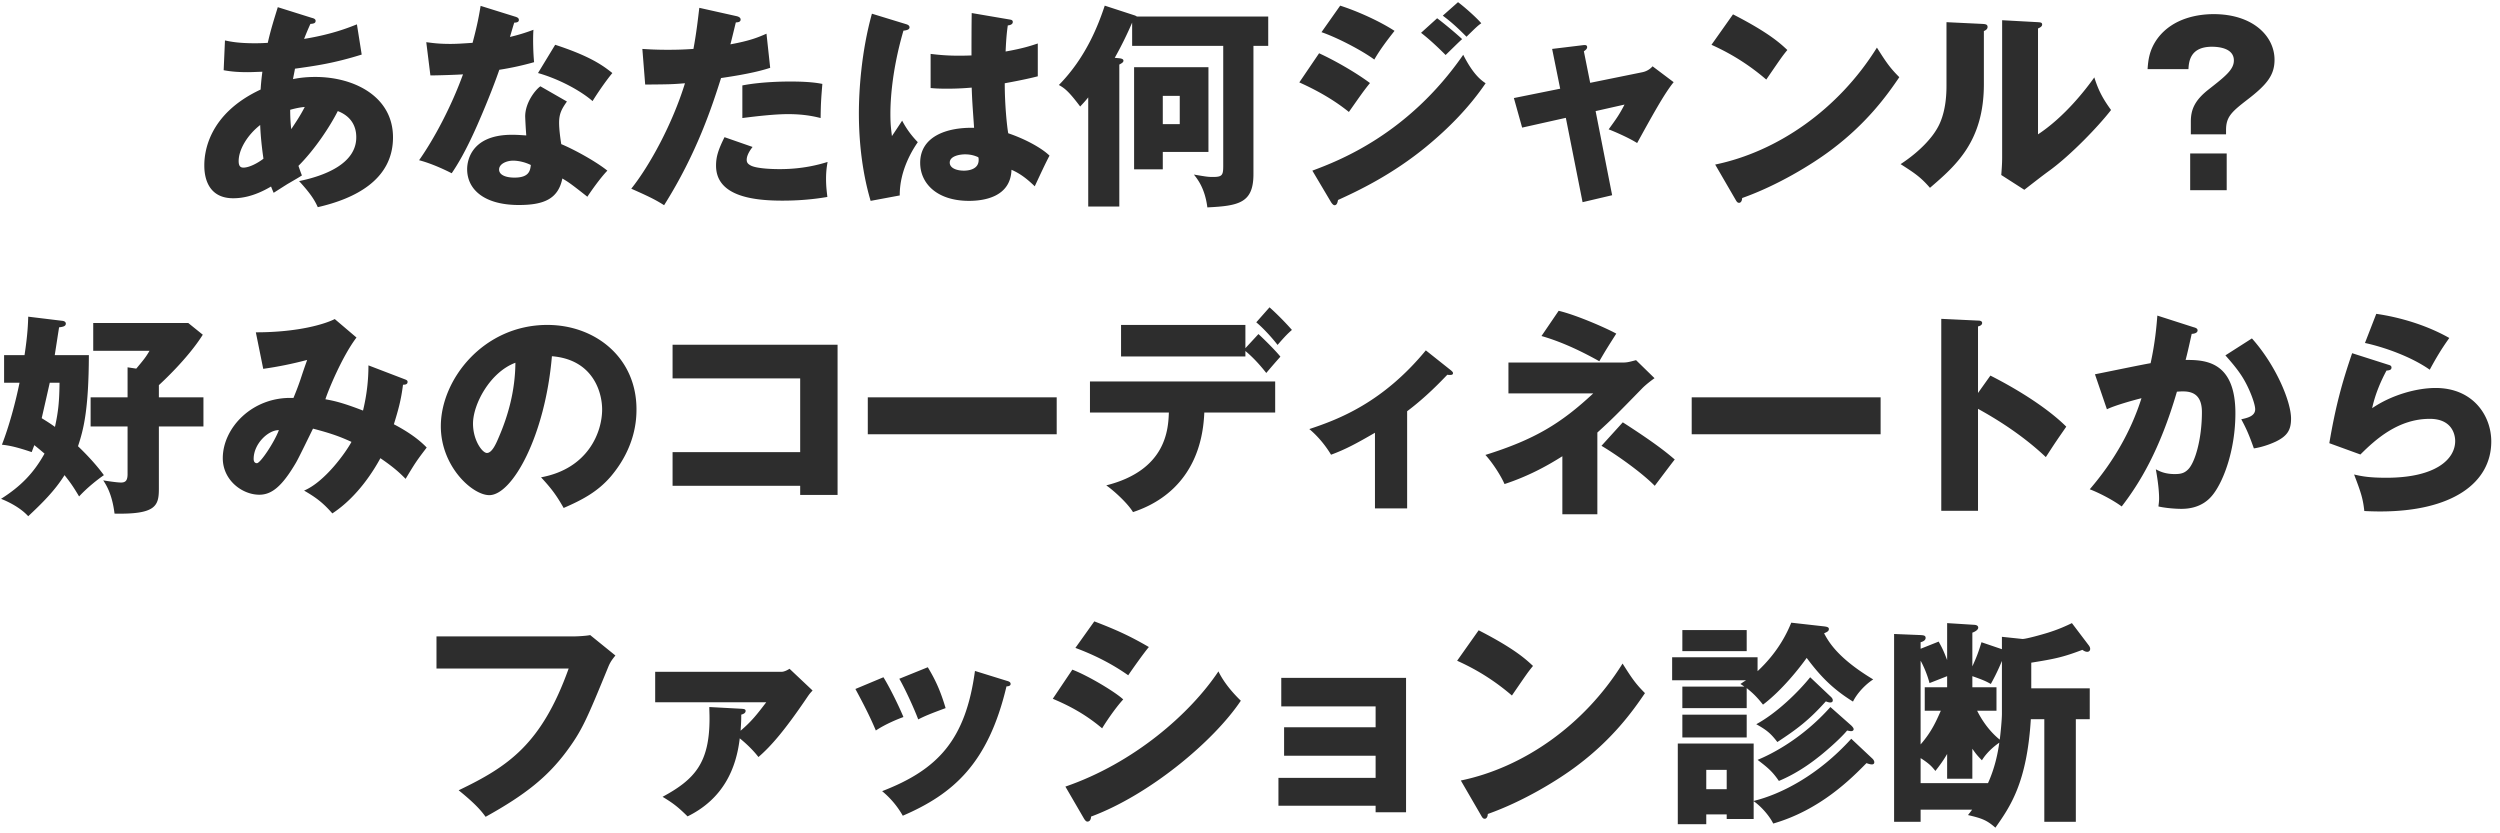 <svg width="276" height="92" fill="none" xmlns="http://www.w3.org/2000/svg"><path d="m24.692 7.752.144-3.288c.576.12 1.416.312 3.312.312.144 0 .744 0 1.416-.048.336-1.512.768-2.832 1.104-3.936l3.744 1.176c.192.048.432.12.432.336 0 .288-.288.312-.576.336a30.771 30.771 0 0 0-.696 1.656c3.096-.504 4.92-1.248 5.832-1.608l.528 3.336c-3.144.984-5.16 1.248-7.368 1.56-.024.192-.192.984-.216 1.152.792-.168 1.608-.24 2.472-.24 4.248 0 8.568 2.136 8.568 6.672 0 4.752-4.32 6.792-8.304 7.704-.336-.744-.744-1.44-2.064-2.88 2.712-.552 6.312-1.872 6.312-4.824 0-.504-.048-2.136-2.04-2.904-.864 1.704-2.52 4.224-4.344 6.048.168.48.24.696.384 1.056-.336.216-.456.288-1.488.888-.096.048-1.368.864-1.632 1.032-.168-.384-.192-.456-.288-.696-1.944 1.152-3.36 1.296-4.176 1.296-3.192 0-3.192-3.048-3.192-3.648 0-1.368.408-5.64 6.216-8.352.072-1.104.144-1.536.192-1.968-.768.024-1.224.048-1.584.048-.984 0-1.8-.048-2.688-.216Zm7.344 4.368c0 .552.024 1.416.12 2.136.408-.624 1.008-1.488 1.488-2.448-.264.024-.744.072-1.608.312Zm-2.952 5.4c-.024-.216-.288-1.848-.36-3.72-1.416 1.104-2.376 2.712-2.376 3.984 0 .576.216.72.528.72.624 0 1.56-.48 2.208-.984ZM59.66 9.528l2.928 1.68c-.576.816-.864 1.344-.864 2.352 0 .792.168 1.92.24 2.352 1.44.6 3.84 1.92 5.088 2.928-.816.84-1.896 2.4-2.208 2.88-1.824-1.44-2.04-1.584-2.76-2.016-.456 2.256-2.04 2.928-4.8 2.928-3.816 0-5.712-1.704-5.712-3.96 0-.456.096-3.792 4.944-3.792.672 0 1.152.048 1.584.072a57.546 57.546 0 0 1-.12-2.088c0-1.56 1.152-2.976 1.68-3.336Zm-1.056 8.688c-.576-.288-1.32-.48-1.968-.48-.672 0-1.536.336-1.536.984 0 .576.696.888 1.704.888 1.632 0 1.728-.792 1.8-1.392ZM47.516 8.328l-.456-3.672c.72.096 1.392.192 2.664.192.696 0 1.416-.048 2.448-.12.552-2.064.72-3.072.888-4.08l3.768 1.176c.336.096.456.192.456.384 0 .288-.384.288-.504.288-.072.168-.384 1.272-.48 1.584a20.548 20.548 0 0 0 2.592-.792c-.072.984-.024 2.616.072 3.576a31.76 31.76 0 0 1-3.84.84c-.336.984-1.152 3.192-2.448 6.144-1.272 2.88-2.16 4.32-2.808 5.28-1.128-.576-2.424-1.128-3.6-1.44 1.656-2.352 3.552-5.904 4.848-9.48-.552.048-2.856.12-3.6.12Zm11.88-.264 1.896-3.12c3.816 1.248 5.232 2.256 6.312 3.12-.816.984-1.776 2.424-2.184 3.096-1.416-1.224-3.816-2.472-6.024-3.096Zm17.808-7.2 4.08.912c.216.048.48.144.48.384 0 .288-.336.312-.528.312-.096.384-.504 2.088-.6 2.424 2.208-.408 3.048-.768 3.984-1.176l.408 3.768c-.744.24-2.112.648-5.424 1.128-.96 3.024-2.64 8.256-6.288 14.04-1.008-.648-1.896-1.056-3.624-1.824 2.016-2.52 4.536-7.128 5.928-11.64-1.464.12-1.752.12-4.392.144L70.916 5.4c.72.048 1.56.096 2.784.096 1.08 0 1.8-.024 2.856-.096.336-1.8.504-3.36.648-4.536Zm2.784 14.28 3.096 1.08c-.6.768-.648 1.224-.648 1.416 0 .336.168.48.432.624.504.288 1.896.408 3.216.408 2.496 0 4.272-.48 5.28-.792-.072.456-.168.984-.168 1.872 0 .864.096 1.512.144 1.992-1.68.288-3.312.408-4.968.408-3.144 0-7.32-.456-7.32-3.864 0-.936.216-1.704.936-3.144Zm1.968-2.112v-3.6C84.164 9 86.804 9 87.26 9c2.088 0 3.048.168 3.528.264-.144 1.776-.168 2.16-.192 3.768-1.2-.312-2.352-.432-3.6-.432-1.416 0-3.36.216-5.04.432Zm25.32-11.592 4.224.72c.12.024.312.048.312.264 0 .288-.336.36-.552.384-.072.528-.168 1.2-.24 2.88 1.872-.336 2.688-.6 3.552-.888v3.624c-.552.144-1.656.408-3.648.768 0 2.376.24 4.704.384 5.52 1.848.624 3.672 1.608 4.56 2.472-.384.696-1.104 2.256-1.632 3.384-.768-.744-1.56-1.392-2.568-1.824-.096 3.072-3.168 3.432-4.68 3.432-3.6 0-5.4-1.968-5.4-4.2 0-2.856 2.832-3.936 5.952-3.864-.192-2.736-.216-3.048-.264-4.44-1.368.12-2.352.12-2.76.12-.768 0-1.272-.024-1.776-.072V5.952c.864.096 2.088.264 4.512.168 0-1.008 0-3.12.024-4.68Zm.72 15.912c-.288-.12-.72-.312-1.464-.312-.528 0-1.68.168-1.68.912 0 .624.792.888 1.56.888.192 0 1.632 0 1.632-1.176 0-.12 0-.216-.048-.312ZM96.26 1.512l3.84 1.176c.192.072.312.168.312.336 0 .288-.456.336-.672.36-1.44 4.944-1.44 8.496-1.44 9.24 0 1.2.096 1.752.168 2.4.312-.456.816-1.224 1.128-1.704.48.912 1.032 1.656 1.728 2.376-.48.696-2.016 3.024-1.992 5.88l-3.216.6c-.336-1.152-1.296-4.56-1.296-9.672 0-2.448.264-6.768 1.44-10.992Zm29.256.312h14.496v3.24h-1.632v14.16c0 3.168-1.584 3.504-5.088 3.672-.264-2.088-1.08-3.12-1.488-3.624 1.416.24 1.56.264 2.112.264 1.008 0 1.128-.192 1.128-1.2V5.064h-10.056V2.496a40.881 40.881 0 0 1-1.92 3.888l.504.048c.192.024.456.072.456.264s-.192.288-.456.432V22.8h-3.432V10.752c-.384.48-.648.744-.888 1.008-1.296-1.728-1.752-2.04-2.352-2.376 3.048-3.096 4.392-6.744 5.064-8.76l3.24 1.056c.168.048.216.096.312.144Zm-.312 5.592h8.208v9.36h-5.04v1.92h-3.168V7.416Zm5.04 3.168h-1.872v3.12h1.872v-3.12Zm15.648-7.032 2.064-2.928c1.872.6 4.296 1.68 6 2.784-.792 1.008-1.584 2.04-2.232 3.168-1.368-1.008-4.08-2.424-5.832-3.024Zm10.992.072 1.776-1.608c.744.552 2.184 1.752 2.76 2.304-.264.216-1.224 1.176-1.824 1.752-.864-.864-1.752-1.704-2.712-2.448Zm-13.44 5.472 2.184-3.216c1.824.84 4.104 2.16 5.616 3.288-.696.864-.96 1.248-2.328 3.192-2.016-1.632-4.2-2.688-5.472-3.264Zm15.84-7.368 1.68-1.488c.72.528 2.088 1.752 2.568 2.328-.408.288-.528.408-1.632 1.488-1.464-1.488-2.184-1.992-2.616-2.328ZM146.948 22.32l-2.064-3.48c2.88-1.08 10.56-3.984 16.656-12.792 1.128 2.232 2.016 2.832 2.472 3.144-1.8 2.64-4.032 4.92-6.504 6.96-3.84 3.168-7.68 4.968-9.792 5.928-.048.264-.12.576-.384.576-.144 0-.288-.192-.384-.336Zm25.296-12.528-.888-4.392 3.36-.408c.216-.024.504-.072.504.216 0 .192-.192.336-.36.456l.696 3.48 5.784-1.176a2.027 2.027 0 0 0 1.104-.648l2.328 1.752c-1.008 1.224-2.352 3.672-4.032 6.72-.984-.624-2.688-1.344-3.144-1.512.888-1.224 1.152-1.584 1.752-2.736l-3.192.72 1.824 9.288-3.264.768-1.848-9.312-4.824 1.08-.912-3.264 5.112-1.032Zm16.704-4.848 2.376-3.36c4.032 2.064 5.28 3.264 6 3.936-.576.696-.744.96-2.328 3.264-2.568-2.208-4.848-3.288-6.048-3.84Zm2.664 17.112-2.256-3.888c6.84-1.416 13.584-6.048 17.856-12.912 1.032 1.632 1.44 2.232 2.472 3.264-1.392 2.064-3.6 5.088-7.464 7.992-2.184 1.656-6.024 3.984-9.888 5.352 0 .264-.12.528-.336.528-.144 0-.24-.072-.384-.336Zm23.28-19.608 3.984.192c.264.024.552.024.552.336 0 .288-.312.408-.408.456v5.856c0 6.312-3.072 8.976-5.952 11.448-1.056-1.224-1.752-1.656-3.24-2.616 2.376-1.56 3.504-3.072 3.888-3.696.288-.456 1.176-1.848 1.176-4.92V2.448Zm6.144-.216 3.96.216c.264.024.456.024.456.264 0 .216-.24.336-.456.432v11.688c2.952-1.944 5.28-4.968 6.216-6.288.432 1.368.888 2.28 1.848 3.6-1.392 1.8-4.416 4.944-6.744 6.648-.96.696-1.896 1.44-2.832 2.16l-2.544-1.632c.048-.648.096-1.248.096-1.92V2.232ZM241.796 21v-4.056h4.032V21h-4.032Zm3.96-6.168h-3.888v-1.416c0-1.344.456-2.352 1.944-3.528 1.872-1.464 2.808-2.208 2.808-3.216 0-1.416-1.824-1.512-2.424-1.512-2.448 0-2.544 1.704-2.592 2.472h-4.512c.072-.96.168-2.088 1.08-3.36 1.752-2.376 4.704-2.712 6.216-2.712 4.296 0 6.72 2.4 6.72 5.04 0 1.68-.816 2.736-3.048 4.44-1.704 1.32-2.304 1.872-2.304 3.312v.48ZM2.156 42.256H.452v-3.048h2.256c.36-2.352.384-3.528.408-4.248l3.744.456c.264.024.408.144.408.312 0 .288-.312.36-.744.408-.12.744-.216 1.392-.48 3.072h3.768c-.024 6.144-.6 8.232-1.2 10.056.528.504 1.824 1.776 2.856 3.192-.72.504-1.8 1.344-2.736 2.352-.72-1.224-1.08-1.68-1.608-2.352-1.08 1.728-2.496 3.12-4.008 4.536-.96-1.056-2.448-1.704-3-1.92 2.16-1.368 3.6-2.832 4.8-4.992a38.776 38.776 0 0 0-1.128-.936c-.144.384-.192.504-.288.768-1.92-.648-2.64-.744-3.288-.816.792-2.04 1.488-4.608 1.944-6.84Zm4.416 0h-1.08c-.12.552-.744 3.288-.888 3.912.696.432.888.552 1.464.96.384-1.752.48-2.856.504-4.872Zm10.968.264v1.344h4.92v3.216h-4.92v6.888c0 1.896-.36 2.832-4.896 2.736-.264-2.184-.936-3.192-1.248-3.672.264.048 1.488.24 1.968.24.528 0 .72-.264.72-.936V47.08h-4.08v-3.216h4.08v-3.312l.96.144c.864-1.032 1.056-1.272 1.464-1.968h-6.216v-3.072H20.78l1.608 1.296c-1.656 2.64-4.536 5.28-4.848 5.568Zm23.136-2.184 4.008 1.536c.264.096.312.168.312.288 0 .312-.336.312-.504.312-.216 1.728-.528 2.808-1.008 4.368 1.104.576 2.544 1.44 3.624 2.568-1.152 1.512-1.272 1.704-2.328 3.456-.6-.6-1.2-1.2-2.784-2.28-.648 1.2-2.448 4.224-5.304 6.096-1.056-1.2-1.8-1.752-3.12-2.52 2.28-.96 4.584-4.176 5.232-5.376-1.296-.6-2.328-.96-4.248-1.464-.288.576-1.56 3.216-1.872 3.744-1.584 2.712-2.736 3.552-4.056 3.552-1.896 0-4.032-1.608-4.032-4.032 0-3.36 3.288-6.84 7.8-6.648.168-.408.456-1.104.768-2.016.552-1.68.648-1.872.744-2.184a40.944 40.944 0 0 1-4.848.984l-.816-4.032c4.752 0 7.68-.936 8.712-1.464l2.4 2.04c-1.584 2.088-3.12 5.832-3.432 6.816.768.144 1.68.288 4.152 1.248.408-1.68.6-3.312.6-4.992Zm-9.888 7.152c-1.176-.024-2.784 1.512-2.784 3.168 0 .432.24.48.36.48.384 0 1.92-2.304 2.424-3.648Zm31.44 8.592c-.792-1.392-1.32-2.112-2.496-3.384 5.208-.96 6.744-4.992 6.744-7.488 0-1.944-1.032-5.52-5.544-5.88-.744 8.784-4.368 15.336-6.912 15.336-1.872 0-5.352-3.168-5.352-7.608 0-5.16 4.704-11.184 11.76-11.184 5.256 0 9.84 3.576 9.84 9.312 0 1.104-.096 4.176-2.832 7.416-1.464 1.704-3.168 2.592-5.208 3.48ZM56.9 40.048c-2.784 1.032-4.68 4.56-4.68 6.72 0 1.848 1.032 3.24 1.536 3.24.576 0 1.032-1.08 1.296-1.704 1.032-2.376 1.824-5.136 1.848-8.256Zm31.44 13.584H74.252v-3.72H88.34v-8.136H74.252v-3.72h18.216V54.64H88.34v-1.008Zm7.464-9.768h20.856v4.08H95.804v-4.08Zm41.688-5.424 1.44-1.56c.504.456 1.92 1.848 2.424 2.496a91.99 91.99 0 0 0-1.56 1.8c-.696-.888-1.464-1.728-2.304-2.424v.6h-13.728v-3.48h13.728v2.568Zm-8.448 7.104h-8.712v-3.432h20.448v3.432h-7.824c-.336 8.352-6.264 10.44-7.872 10.992-.576-.96-2.088-2.352-2.952-2.952 6.648-1.68 6.84-6.216 6.912-8.04Zm9.648-9.96 1.464-1.656c.84.744 1.8 1.728 2.472 2.496-.408.36-.72.648-1.584 1.656-.552-.72-1.536-1.824-2.352-2.496Zm16.656 9.816v10.728h-3.552v-8.352c-1.992 1.152-3.216 1.824-4.848 2.424-.576-.96-1.416-2.016-2.4-2.832 3.264-1.08 8.112-2.928 12.864-8.688l2.808 2.232c.096.096.192.168.192.288 0 .192-.216.192-.336.192-.096 0-.192 0-.288-.024-.696.72-2.328 2.448-4.44 4.032Zm20.544-1.968h-9.36v-3.408h12.624c.48 0 .744-.072 1.464-.264l2.04 1.992c-.336.24-.984.72-1.416 1.176-2.928 3-3.264 3.336-4.896 4.824v9.024h-3.864v-6.408c-1.848 1.176-3.912 2.256-6.384 3.072-.408-.936-1.32-2.352-2.112-3.216 5.448-1.704 8.352-3.48 11.904-6.792Zm-5.712-6.336 1.896-2.784c1.944.456 5.28 1.92 6.36 2.52-1.08 1.704-1.128 1.776-1.872 3.048-1.464-.816-3.792-2.04-6.384-2.784Zm6.624 12.12 2.352-2.592c3.888 2.496 5.088 3.552 5.736 4.104-.312.384-1.464 1.92-2.208 2.904-1.512-1.536-4.344-3.504-5.88-4.416Zm9.96-5.352h20.856v4.08h-20.856v-4.08Zm31.608-.48 1.368-1.92c3.552 1.8 6.6 3.864 8.376 5.64-1.08 1.56-1.2 1.728-2.256 3.36-.792-.744-3.192-2.976-7.488-5.328v11.256h-4.056V35.2l4.056.192c.168 0 .456.024.456.264 0 .24-.264.336-.456.384v7.344Zm19.8-8.544 3.96 1.272c.264.072.48.144.48.36 0 .336-.504.384-.648.384-.36 1.632-.504 2.256-.672 2.88 2.064 0 5.496.072 5.496 5.88 0 3.96-1.248 7.344-2.4 8.88-.408.552-1.392 1.68-3.552 1.68-.744 0-1.824-.096-2.544-.264.024-.264.072-.48.072-.888 0-.36-.024-1.368-.36-3.216.552.312 1.176.528 2.088.528.648 0 1.032-.096 1.416-.456.816-.72 1.584-3.408 1.584-6.384 0-2.472-1.728-2.328-2.76-2.256-1.896 6.504-4.152 10.152-6.096 12.672-1.008-.744-2.568-1.536-3.528-1.896 2.544-2.952 4.536-6.336 5.712-10.056-1.152.288-3.048.84-3.816 1.224l-1.32-3.864c.984-.192 5.256-1.08 6.144-1.224.504-2.304.648-4.056.744-5.256Zm7.512 4.392 2.928-1.872c2.64 2.952 4.32 6.96 4.32 8.856 0 1.248-.408 1.92-1.704 2.544-.216.096-1.176.552-2.4.744-.504-1.416-.792-2.112-1.392-3.216.648-.144 1.536-.336 1.536-1.104 0-.6-.6-2.184-1.248-3.288-.624-1.08-1.536-2.088-2.04-2.664Zm15.408-1.368 1.248-3.216c.84.12 4.536.672 8.064 2.664-.912 1.272-1.512 2.304-2.16 3.504-2.016-1.416-4.944-2.472-7.152-2.952Zm-1.416 1.128 3.984 1.272c.168.048.36.096.36.312 0 .288-.288.312-.552.336-.576 1.08-1.224 2.496-1.584 4.152 2.136-1.464 4.92-2.232 7.008-2.232 4.128 0 6.144 3.048 6.144 5.904 0 4.584-4.32 7.728-12.264 7.728-.696 0-1.296-.024-1.752-.048-.144-1.32-.336-1.968-1.128-4.032.816.192 1.656.36 3.552.36 5.448 0 7.608-2.04 7.608-4.056 0-.696-.336-2.448-2.808-2.448-3.432 0-5.928 2.208-7.656 3.936l-3.432-1.248c.696-4.104 1.416-6.72 2.52-9.936ZM48.188 70.256H63.5c.192 0 1.248-.048 1.656-.144l2.784 2.256c-.288.36-.552.672-.792 1.272-2.4 5.856-2.904 7.032-4.656 9.384-2.04 2.712-4.416 4.68-8.88 7.152-.408-.552-.984-1.32-2.976-2.928 5.448-2.616 9.144-5.064 12.144-13.44H48.188v-3.552Zm30.12 7.8 3.552.192c.24.024.456.024.456.24 0 .264-.312.36-.48.408 0 .624-.024 1.056-.072 1.776 1.2-1.032 1.752-1.728 2.832-3.144H72.332v-3.36h13.944c.336 0 .744-.24.888-.336l2.544 2.4c-.24.264-.312.336-.528.648-2.544 3.768-4.08 5.52-5.448 6.696-.816-1.056-1.824-1.872-2.064-2.064-.384 3.312-1.8 6.672-5.76 8.616-1.008-.984-1.488-1.392-2.76-2.16 3.552-1.92 5.184-3.744 5.184-8.64 0-.528-.024-.888-.024-1.272Zm16.128-1.992 3.096-1.296c.744 1.2 1.752 3.288 2.208 4.392-.6.216-1.968.768-3.048 1.488-.648-1.56-1.464-3.12-2.256-4.584Zm4.848-1.128 3.144-1.272c.816 1.344 1.392 2.568 1.968 4.512-1.752.648-2.328.888-3.024 1.248-.456-1.224-1.44-3.36-2.088-4.488Zm8.352-.864 3.48 1.08c.264.072.456.144.456.36 0 .24-.336.264-.456.264-2.016 8.52-5.88 11.88-11.448 14.28a9.719 9.719 0 0 0-2.28-2.712c6.144-2.376 9.216-5.64 10.248-13.272Zm11.088-2.544 2.088-2.928c2.448.936 3.96 1.632 6.024 2.832-.504.576-1.944 2.616-2.28 3.12-1.8-1.272-3.768-2.256-5.832-3.024Zm-2.496 5.616 2.16-3.216c1.848.72 4.776 2.496 5.616 3.288-.888.96-1.992 2.616-2.328 3.192-2.04-1.728-3.984-2.64-5.448-3.264Zm3.456 13.248-2.064-3.552c7.536-2.592 13.752-8.016 16.896-12.72.792 1.656 2.28 3.048 2.472 3.24-3.024 4.512-10.128 10.416-16.536 12.792 0 .144-.048.552-.408.552-.168 0-.312-.24-.36-.312Zm32.184-1.44H141.14V85.88h10.728v-2.448h-10.104v-3.144h10.104v-2.304h-10.416V74.84h13.776v14.832h-3.36v-.72Zm9-16.008 2.376-3.36c4.032 2.064 5.28 3.264 6 3.936-.576.696-.744.96-2.328 3.264-2.568-2.208-4.848-3.288-6.048-3.84Zm2.664 17.112-2.256-3.888c6.84-1.416 13.584-6.048 17.856-12.912 1.032 1.632 1.44 2.232 2.472 3.264-1.392 2.064-3.6 5.088-7.464 7.992-2.184 1.656-6.024 3.984-9.888 5.352 0 .264-.12.528-.336.528-.144 0-.24-.072-.384-.336Zm40.848-8.496 2.352 2.208c.12.12.192.264.192.384 0 .168-.12.24-.264.24-.192 0-.48-.096-.6-.144-1.632 1.656-5.064 5.16-10.296 6.672-.336-.696-1.176-1.776-2.16-2.472v1.968h-2.976v-.504h-2.256v1.08h-3.144v-8.904h8.376v6.336c2.952-.72 7.08-2.784 10.776-6.864Zm-16.008 5.568h2.256v-2.136h-2.256v2.136Zm13.704-9.072 2.304 2.04c.144.144.264.288.264.408 0 .072-.048.216-.288.216-.12 0-.312-.048-.432-.072-.936 1.128-2.904 2.736-3.072 2.856-2.064 1.656-3.72 2.4-4.464 2.712-.72-1.056-1.248-1.488-2.352-2.328 1.536-.624 4.944-2.352 8.04-5.832Zm-16.344.84h7.104v2.52h-7.104v-2.52Zm14.112-4.128 2.232 2.112c.168.144.264.288.264.432 0 .216-.168.24-.288.24-.12 0-.216-.024-.48-.12-1.872 2.088-3.192 3.072-5.352 4.488-.768-1.008-1.224-1.344-2.328-1.968 2.304-1.248 4.68-3.6 5.952-5.184Zm-2.088-6.024 3.624.408c.384.048.528.12.528.288 0 .24-.168.312-.528.48.48.888 1.464 2.712 5.424 5.088-.792.504-1.752 1.464-2.232 2.448-2.28-1.416-3.648-2.856-5.112-4.824-.72 1.008-2.664 3.528-4.824 5.16-.648-.816-1.08-1.248-1.8-1.824v2.208h-7.104V75.8h6.84a6.592 6.592 0 0 0-.432-.288c.216-.144.384-.264.624-.408h-8.16V72.56h9.432v1.536c2.424-2.256 3.36-4.488 3.72-5.352Zm-12.024.816h7.104v2.328h-7.104V69.56Zm35.28 2.112v-1.368l2.28.24c.408 0 2.28-.528 2.808-.696 1.152-.36 1.944-.72 2.64-1.056l1.872 2.472c.072.096.144.24.144.36 0 .264-.192.336-.312.336-.192 0-.336-.072-.552-.216-2.136.816-3.096 1.008-5.64 1.416v2.832h6.456V79.4h-1.536v11.328h-3.48V79.4h-1.488c-.432 7.032-2.28 9.648-3.912 11.976-.96-.84-1.488-1.032-3.024-1.392.144-.192.36-.456.456-.6h-5.688v1.344h-2.928V69.992l2.928.12c.336.024.552.048.552.312 0 .288-.312.408-.552.48v.72l1.992-.792c.384.696.552 1.032.936 2.04v-4.08l3.048.192c.192.024.384.096.384.312 0 .168-.192.384-.648.552v3.72c.456-.984.696-1.632 1.008-2.664l2.256.768Zm-.6 6.792h-2.136c.912 1.824 2.016 2.808 2.496 3.192.096-.696.24-2.256.24-2.832v-5.856c-.552 1.344-1.032 2.184-1.224 2.544-.6-.336-.888-.456-2.04-.864v1.224h2.664v2.592Zm-8.376-5.52v9.24c1.224-1.392 1.752-2.64 2.232-3.72h-1.776v-2.592h2.472v-1.224c-.288.12-1.656.648-1.944.768-.312-1.2-.84-2.232-.984-2.472Zm5.712 9.72v3.312h-2.784V83.24c-.528.912-1.056 1.56-1.296 1.872-.336-.408-.6-.768-1.632-1.416v2.76h7.44c.768-1.704 1.08-3.288 1.248-4.464-.144.096-1.248.84-1.92 1.944-.576-.576-.768-.864-1.056-1.272Z" fill="#2D2D2D"/></svg>